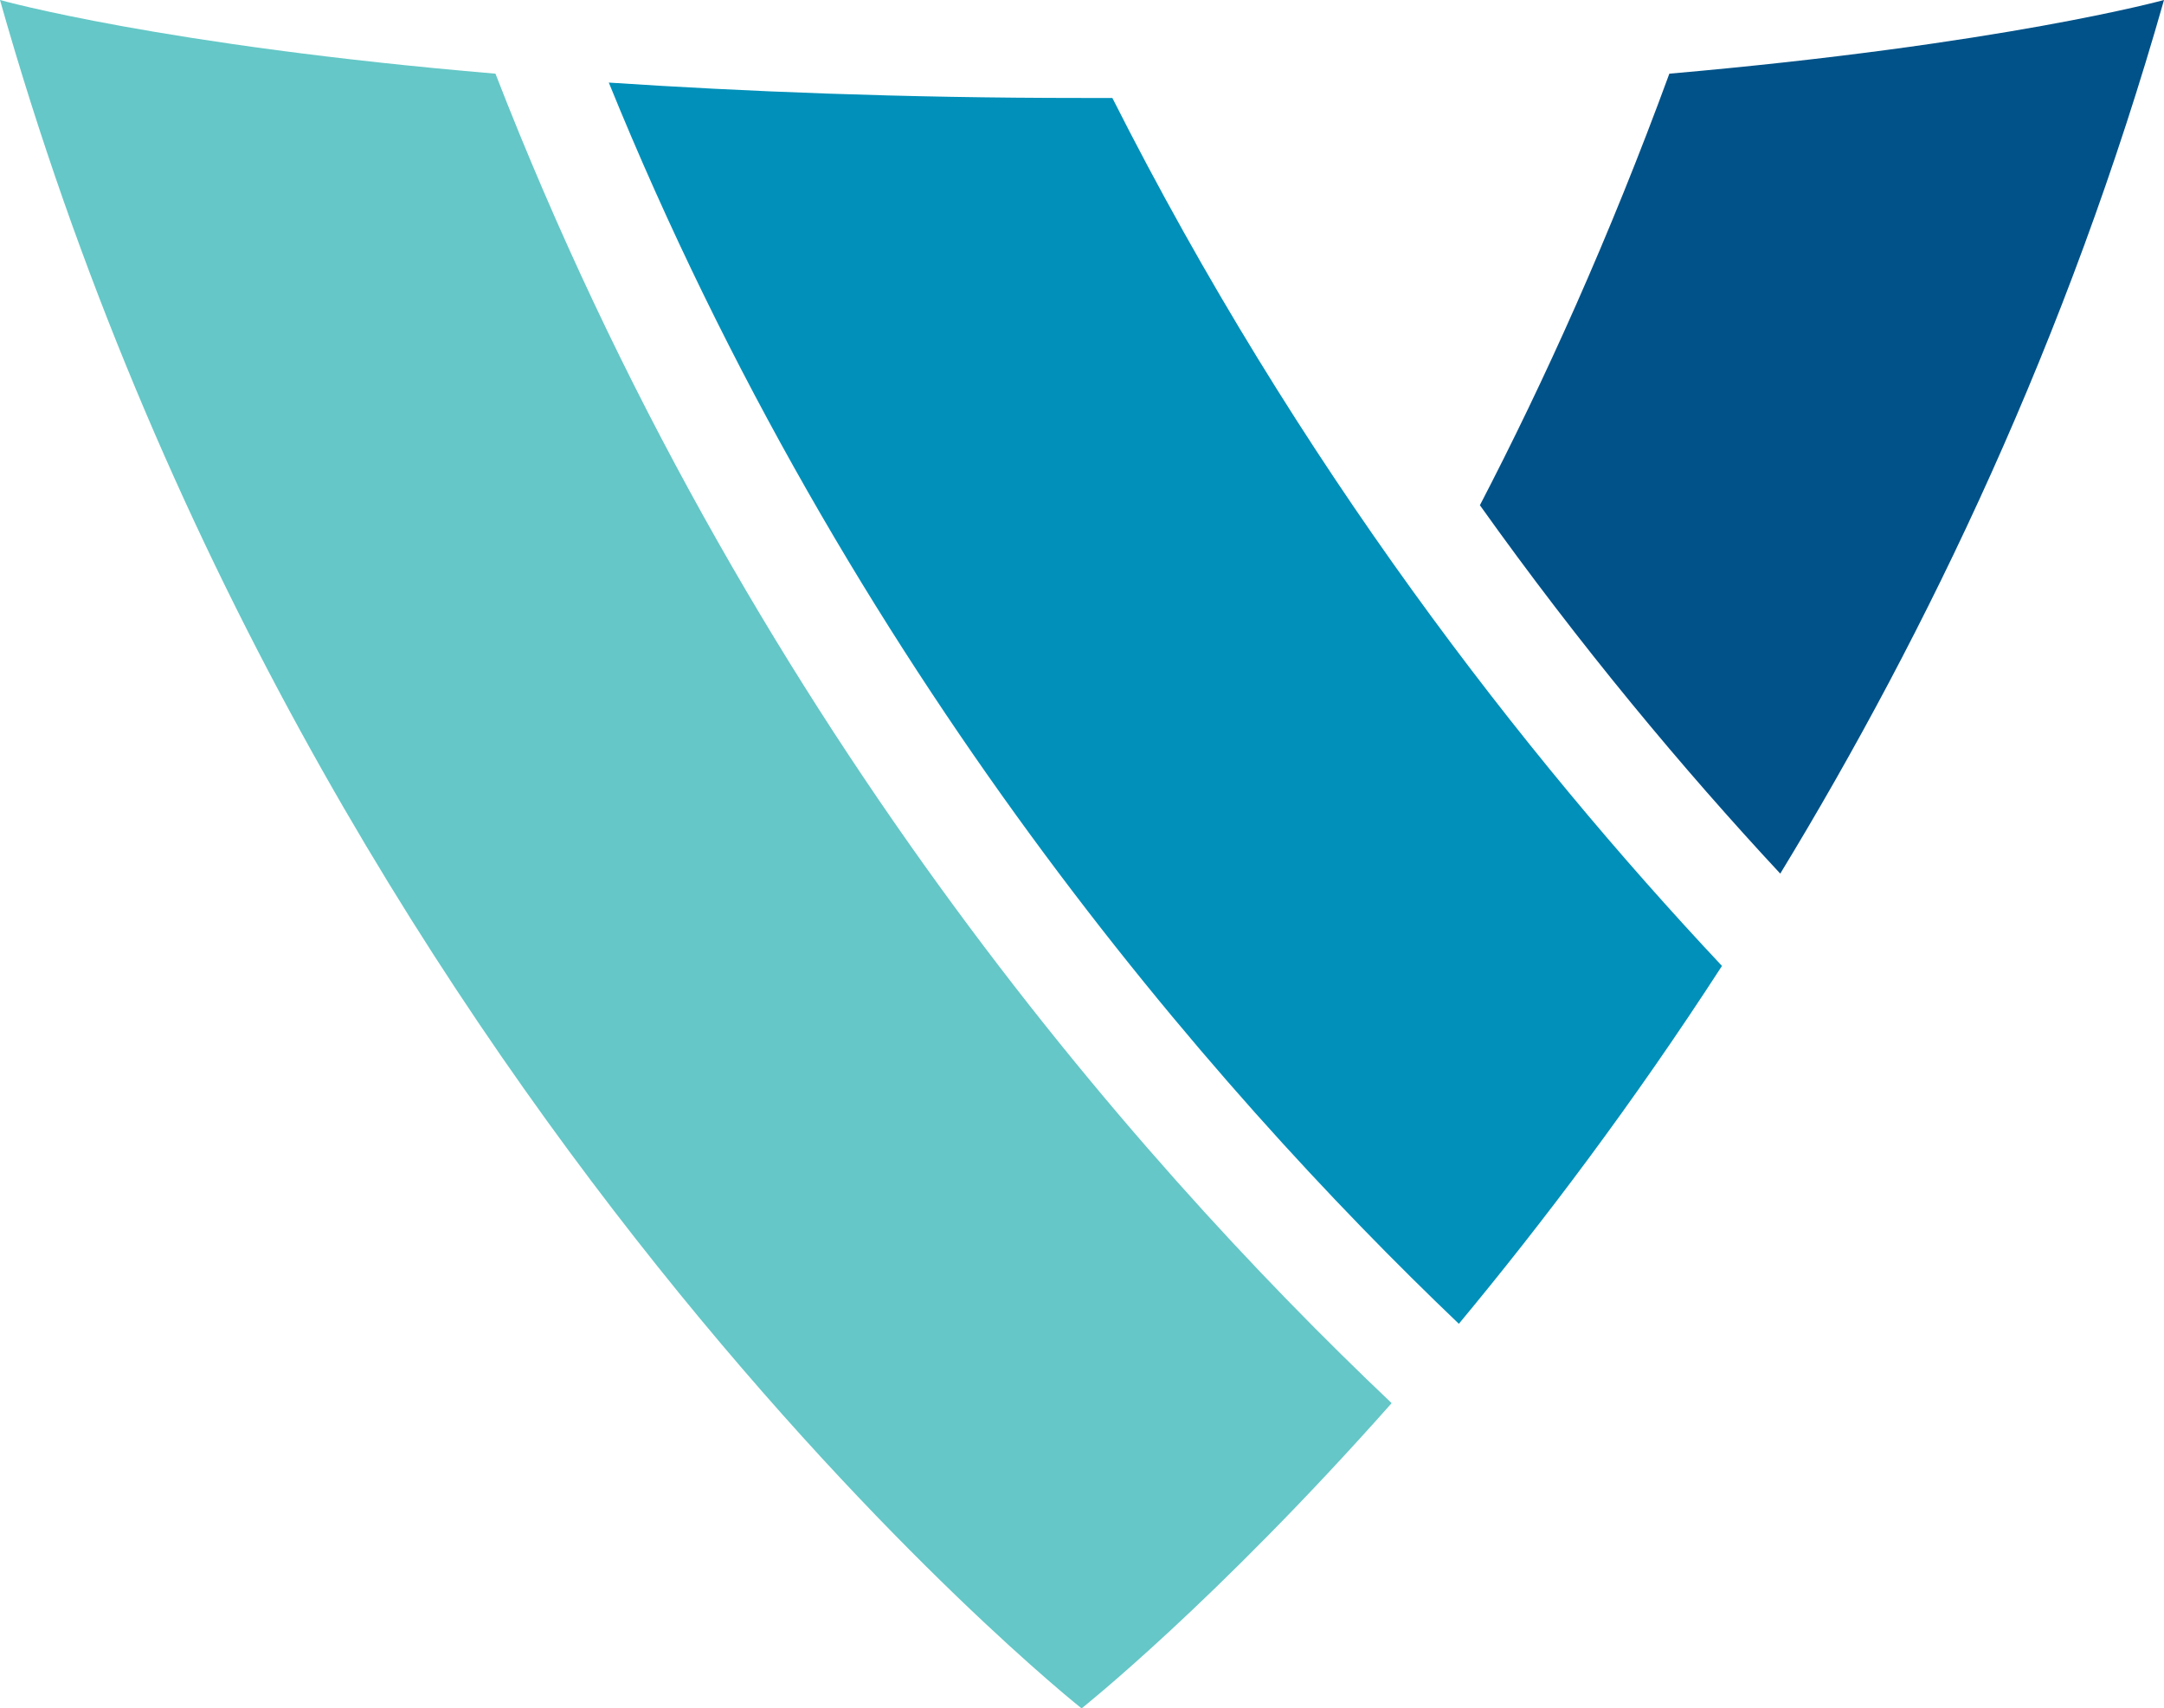 <?xml version="1.0" encoding="UTF-8" standalone="no"?>
<!-- Generator: Adobe Illustrator 22.0.1, SVG Export Plug-In . SVG Version: 6.00 Build 0)  -->

<svg
   version="1.1"
   id="Layer_1"
   x="0px"
   y="0px"
   viewBox="0 0 267.3 211"
   xml:space="preserve"
   sodipodi:docname="logo.svg"
   inkscape:export-filename="/Users/kylegbro/Development/hugosite/static/logo.png"
   inkscape:export-xdpi="70.010002"
   inkscape:export-ydpi="70.010002"
   width="267.3"
   height="211"
   inkscape:version="1.1 (c4e8f9e, 2021-05-24)"
   xmlns:inkscape="http://www.inkscape.org/namespaces/inkscape"
   xmlns:sodipodi="http://sodipodi.sourceforge.net/DTD/sodipodi-0.dtd"
   xmlns="http://www.w3.org/2000/svg"
   xmlns:svg="http://www.w3.org/2000/svg"><defs
   id="defs24" /><sodipodi:namedview
   id="namedview22"
   pagecolor="#ffffff"
   bordercolor="#666666"
   borderopacity="1.0"
   inkscape:pageshadow="2"
   inkscape:pageopacity="0.0"
   inkscape:pagecheckerboard="0"
   showgrid="false"
   fit-margin-top="0"
   fit-margin-left="0"
   fit-margin-right="0"
   fit-margin-bottom="0"
   inkscape:zoom="2.5307798"
   inkscape:cx="132.56784"
   inkscape:cy="104.51324"
   inkscape:window-width="1312"
   inkscape:window-height="847"
   inkscape:window-x="0"
   inkscape:window-y="25"
   inkscape:window-maximized="0"
   inkscape:current-layer="Layer_1" />
<style
   type="text/css"
   id="style9">
	.st0{fill:#65C7C7;}
	.st1{fill:#0090B9;}
	.st2{fill:#005289;}
</style>
<g
   id="g19"
   transform="translate(-5.7,-5)">
	<path
   class="st0"
   d="M 66.9,14.1 C 25.6,10.6 5.7,5 5.7,5 44.1,140.7 139.3,216 139.3,216 v 0 c 0,0 16.4,-13 38.3,-37.7 C 145.3,147.7 97.5,92.9 66.9,14.1 Z"
   id="path11" />
	<path
   class="st1"
   d="m 139.3,17.1 c -22.3,0 -41.8,-0.8 -58.4,-1.9 29.5,72.6 74.4,124.1 105,153.3 10.3,-12.4 21.5,-27.2 32.5,-44.2 C 193.8,98.1 166,62.4 143.1,17.1 c -1.2,0 -2.5,0 -3.8,0 z"
   id="path13" />
	<g
   id="g17">
		<path
   class="st2"
   d="m 273,5 c 0,0 -19.9,5.5 -61.1,9.1 -7.4,20.2 -15.5,38.1 -23.4,53.3 12.4,17.4 25.1,32.6 37.1,45.5 C 243.8,83 261.1,46.9 273,5 Z"
   id="path15" />
	</g>
</g>
</svg>
